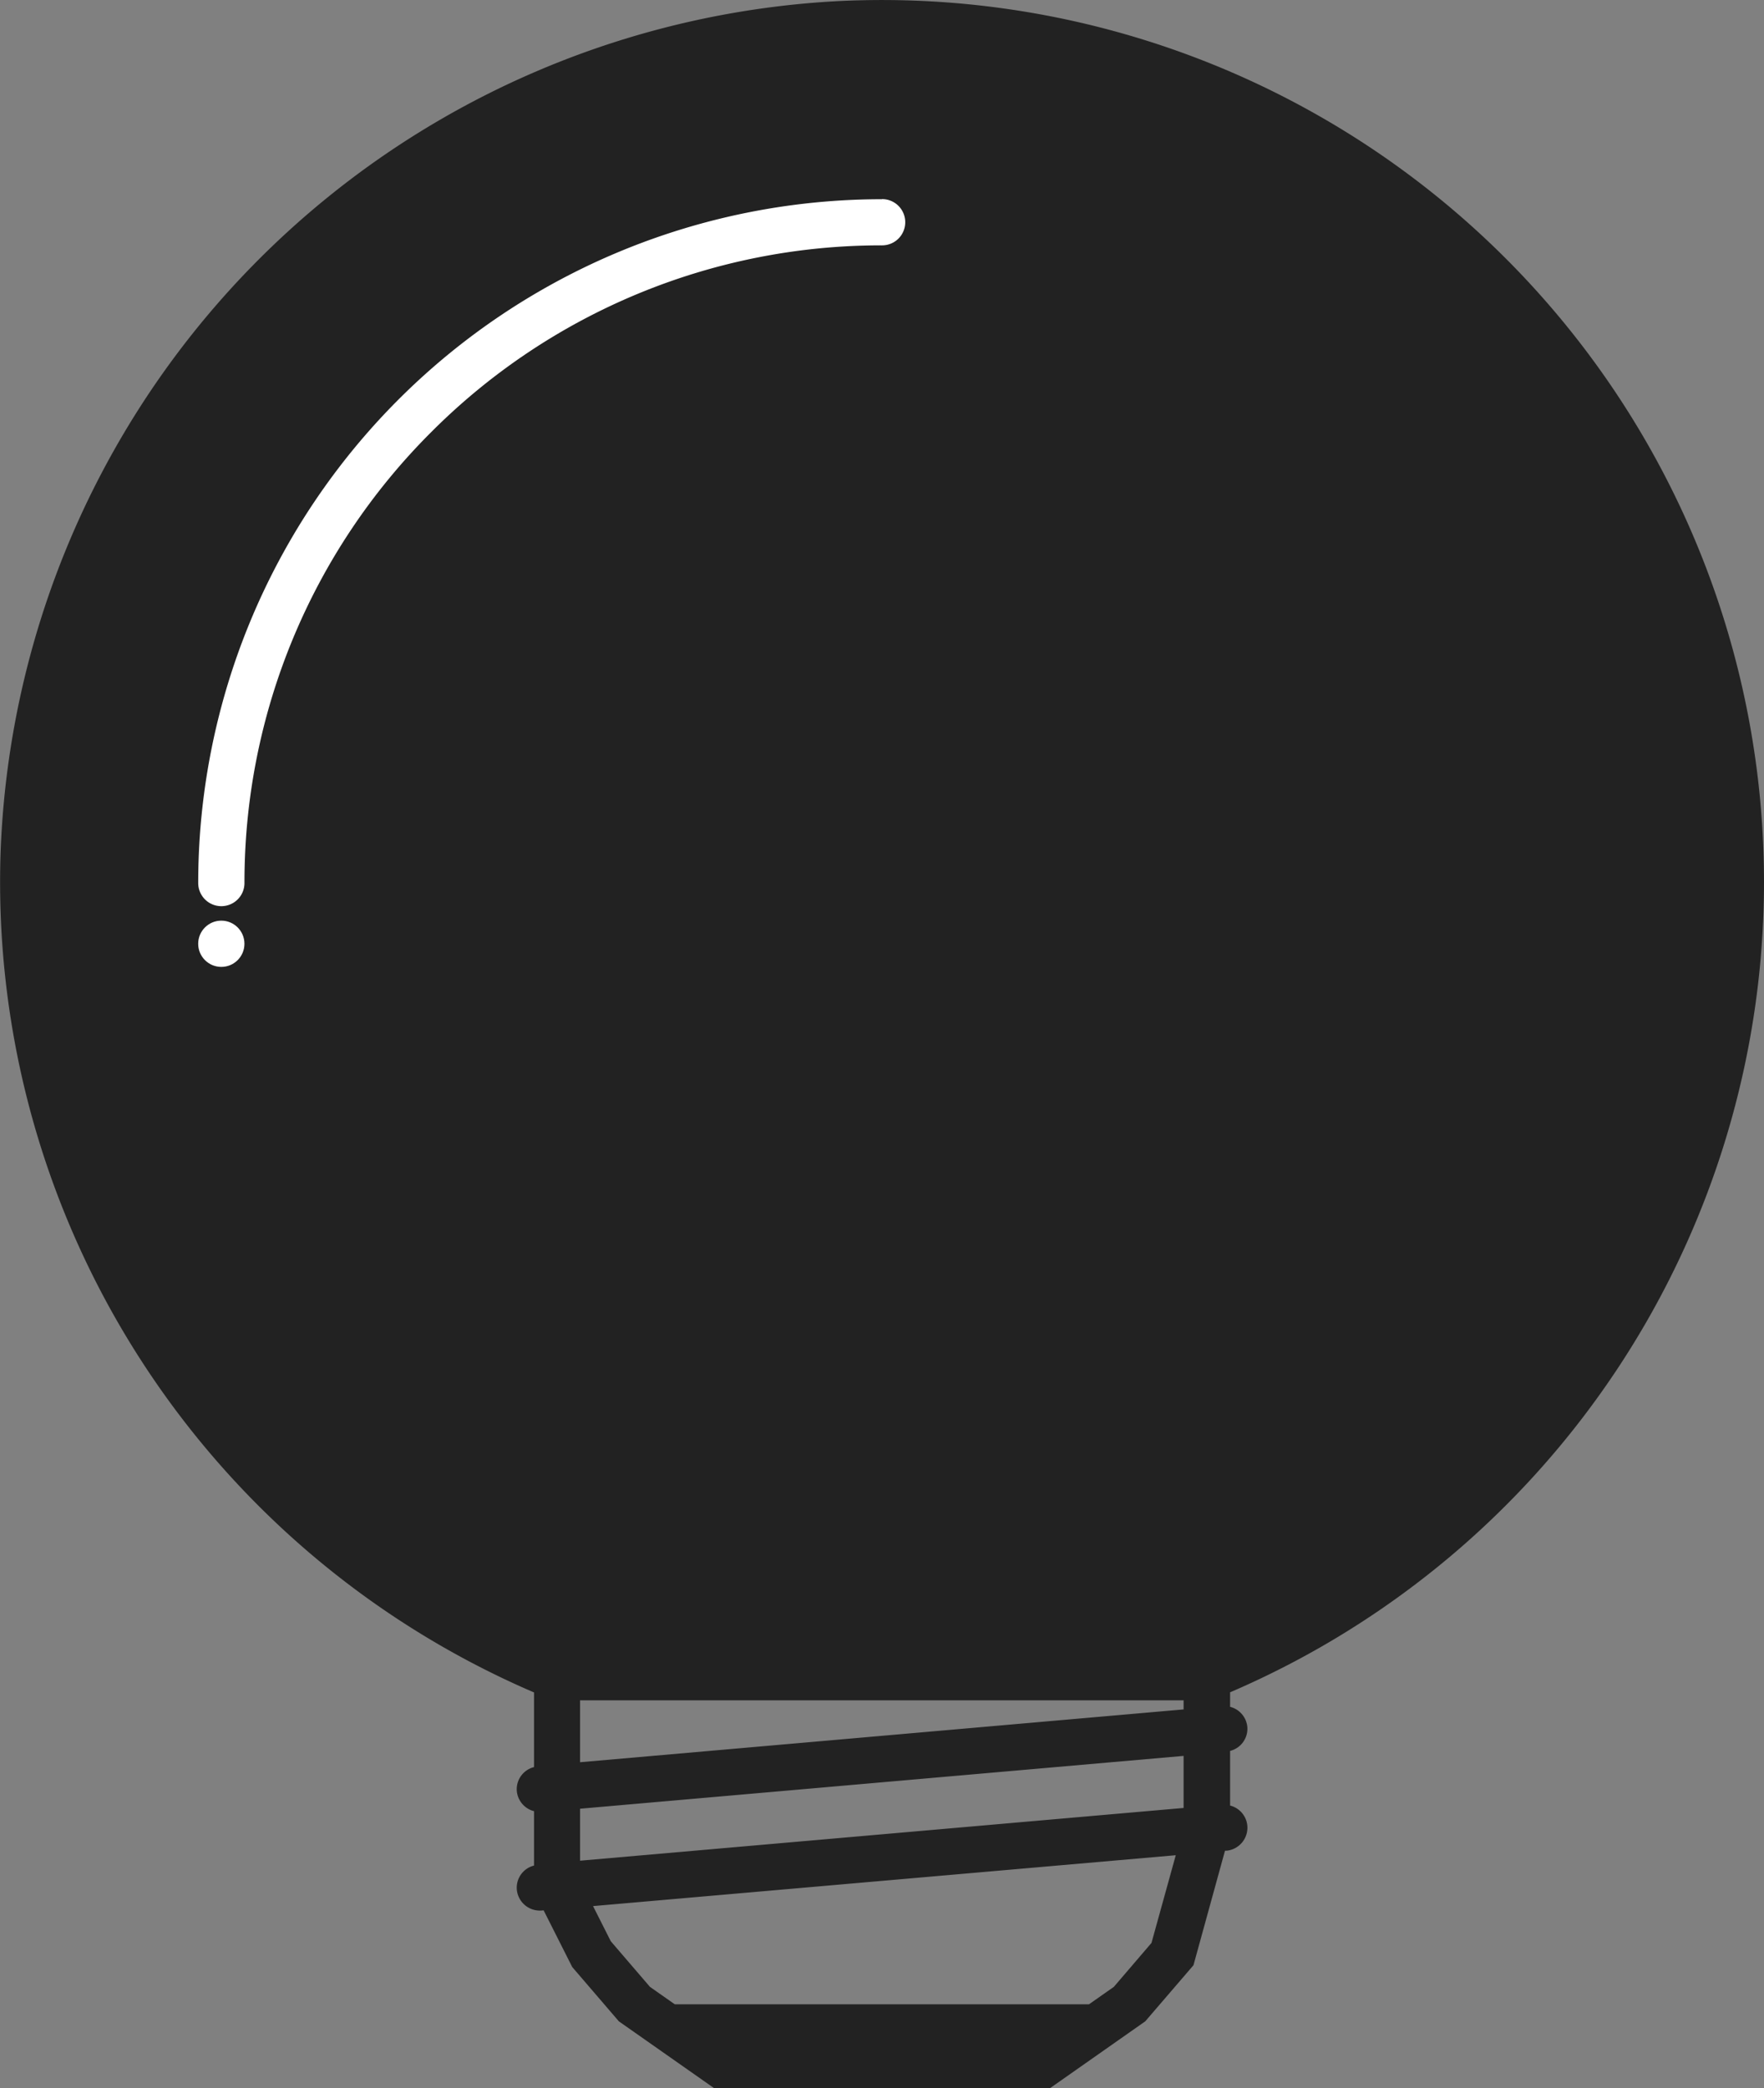 <svg xmlns="http://www.w3.org/2000/svg" width="76.286" height="90.304" viewBox="0 0 76.286 90.304"><rect x="0" y="0" width="76.286" height="90.304" fill="#808080" stroke="none"/><defs><style>.a{fill:#222;}.b{fill:#fff;}</style></defs><title>creids_hear_you_4</title><path class="a" d="M-279.478,584.529a38.144,38.144,0,0,0-38.143-38.143q-.907,0-1.823.043a38.264,38.264,0,0,0-36.3,36.983q-.016.56-.016,1.118a38.14,38.14,0,0,0,23.091,35.042V622.8a.986.986,0,0,0-.745,1.035.992.992,0,0,0,.745.871v2.352a.986.986,0,0,0-.745,1.035,1,1,0,0,0,1.083.909l.077-.007,1.236,2.45,2.017,2.349,4.133,2.9h14.5l4.132-2.9,2.085-2.426,1.363-4.951.057,0a1,1,0,0,0,.909-1.083.992.992,0,0,0-.745-.871V622.1a.987.987,0,0,0,.745-1.035.992.992,0,0,0-.745-.871v-.628A38.141,38.141,0,0,0-279.478,584.529Zm-51.2,42.319V624.6l26.1-2.284v2.251Zm0-4.258v-2.677h26.1v.393Zm24.711,7.814-1.628,1.9-1.077.755h-17.908l-1.076-.755-1.694-1.973-.767-1.52,25.2-2.2Z" transform="translate(355.764 -546.385)"/><path class="b" d="M-317.621,555a29.572,29.572,0,0,0-29.571,29.571,1,1,0,0,0,1,1,1,1,0,0,0,1-1,27.481,27.481,0,0,1,8.076-19.5,27.481,27.481,0,0,1,19.5-8.076,1,1,0,0,0,1-1,1,1,0,0,0-1-1Z" transform="translate(355.764 -546.385)"/><circle class="b" cx="9.571" cy="40.812" r="1"/></svg>